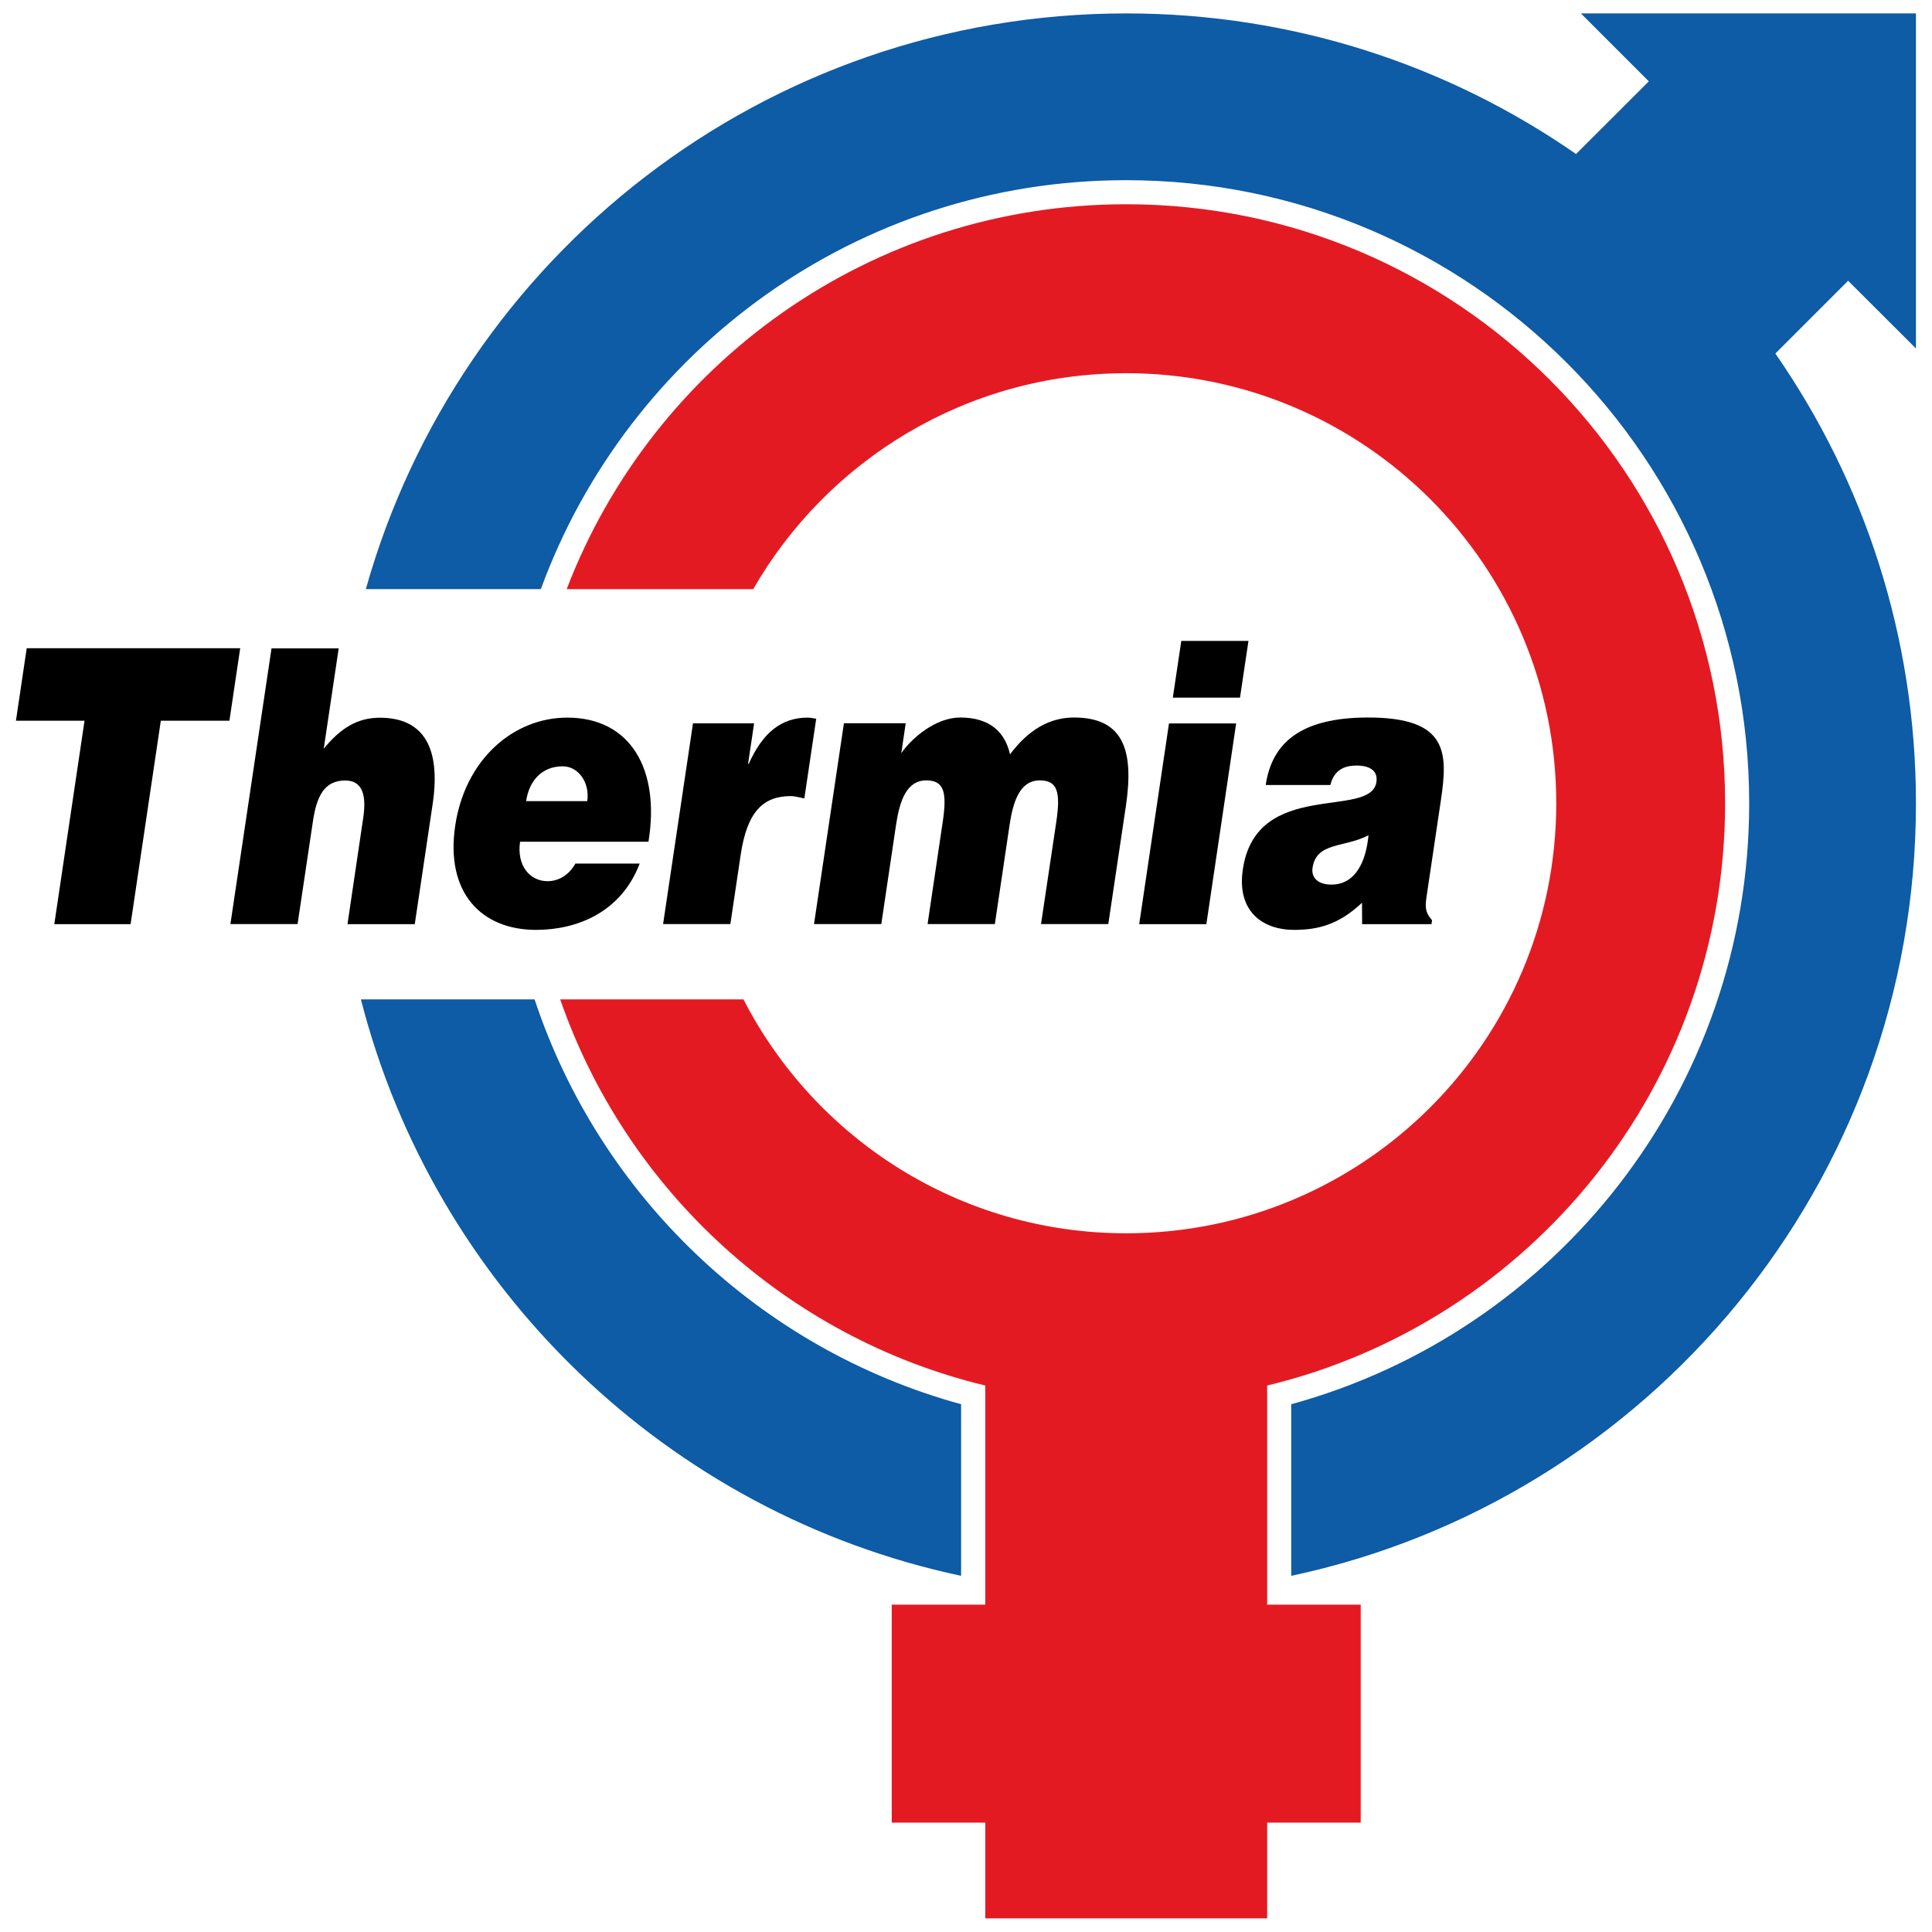 <?xml version="1.0" encoding="utf-8"?>
<!-- Generator: Adobe Illustrator 23.0.3, SVG Export Plug-In . SVG Version: 6.00 Build 0)  -->
<svg version="1.1" id="Lager_1" xmlns="http://www.w3.org/2000/svg" xmlns:xlink="http://www.w3.org/1999/xlink" x="0px" y="0px"
	 viewBox="0 0 175.75 175.75" style="enable-background:new 0 0 175.75 175.75;" xml:space="preserve">
<style type="text/css">
	.st0{clip-path:url(#SVGID_2_);}
	.st1{clip-path:url(#SVGID_2_);fill-rule:evenodd;clip-rule:evenodd;}
	.st2{opacity:0.2;clip-path:url(#SVGID_2_);}
	.st3{clip-path:url(#SVGID_4_);}
	.st4{clip-path:url(#SVGID_6_);fill:#E6007E;}
	.st5{clip-path:url(#SVGID_2_);fill:#E41A22;}
	.st6{clip-path:url(#SVGID_2_);fill:#DF3439;}
	.st7{clip-path:url(#SVGID_2_);fill:#0E5BA6;}
</style>
<polygon points="2.43,58.97 1.45,65.56 7.69,65.56 4.94,84.07 11.88,84.07 14.63,65.56 20.87,65.56 21.85,58.97 "/>
<g>
	<defs>
		<rect id="SVGID_1_" x="1.45" y="1.23" width="172.85" height="173.29"/>
	</defs>
	<clipPath id="SVGID_2_">
		<use xlink:href="#SVGID_1_"  style="overflow:visible;"/>
	</clipPath>
	<path class="st0" d="M20.96,84.06h6.11l1.39-9.31C28.8,72.42,29.51,71,31.4,71c1.73,0,1.91,1.61,1.64,3.41l-1.43,9.66h6.12
		l1.63-10.94c0.74-5.02-0.75-7.84-4.81-7.84c-2.06,0-3.59,0.97-5.1,2.82l1.36-9.13h-6.11L20.96,84.06z"/>
	<path class="st1" d="M47.86,72.88c0.29-1.95,1.51-3.17,3.33-3.17c1.44,0,2.48,1.5,2.23,3.17H47.86z M58.99,76.57
		c1.08-6.62-1.67-11.29-7.38-11.29c-4.94,0-9.31,3.84-10.2,9.83c-0.91,6.14,2.41,9.48,7.36,9.48c3.59,0,7.69-1.5,9.42-6.03h-5.85
		c-0.6,1.08-1.56,1.6-2.53,1.6c-1.62,0-2.82-1.43-2.5-3.59H58.99z"/>
	<path class="st0" d="M60.32,84.06h6.12l0.94-6.31c0.59-3.94,2.06-5.33,4.56-5.33c0.41,0,0.83,0.14,1.23,0.21l1.08-7.25
		c-0.26-0.03-0.51-0.1-0.78-0.1c-2.38,0-4.09,1.36-5.36,4.21h-0.06l0.55-3.69h-5.56L60.32,84.06z"/>
	<path class="st0" d="M74.05,84.06h6.12l1.34-9.02c0.33-2.2,0.96-4.05,2.75-4.05c1.62,0,1.9,1.08,1.5,3.76l-1.38,9.31h6.12
		l1.34-9.02c0.33-2.2,0.96-4.05,2.75-4.05c1.62,0,1.9,1.08,1.5,3.76l-1.39,9.31h6.12l1.61-10.81c0.73-4.99-0.23-7.98-4.73-7.98
		c-2.26,0-4.17,1.15-5.82,3.35c-0.44-1.95-1.76-3.35-4.53-3.35c-2.21,0-4.39,1.84-5.36,3.24l0.4-2.72h-5.62L74.05,84.06z"/>
	<path class="st1" d="M109.74,84.07l2.71-18.26h-6.11l-2.71,18.26H109.74z M106.69,63.46h6.11l0.77-5.16h-6.11L106.69,63.46z"/>
	<path class="st1" d="M130.22,84.06l0.05-0.35c-0.68-0.77-0.63-1.29-0.47-2.34l1.27-8.54c0.65-4.36,0.68-7.56-6.61-7.56
		c-6.09,0-8.75,2.27-9.32,6.14h5.88c0.38-1.57,1.56-1.77,2.41-1.77c0.65,0,1.98,0.17,1.78,1.5c-0.51,3.41-10.92-0.35-12.15,7.94
		c-0.57,3.8,1.77,5.51,4.67,5.51c2.3,0,4.14-0.56,6.17-2.47l0.01,1.95H130.22z M121.11,80.47c-1.2,0-1.85-0.62-1.71-1.53
		c0.35-2.37,2.92-1.81,5.09-2.96C124.25,78.49,123.25,80.47,121.11,80.47"/>
	<g class="st2">
		<g>
			<defs>
				<rect id="SVGID_3_" x="115.27" y="126.31" width="0" height="1.99"/>
			</defs>
			<clipPath id="SVGID_4_">
				<use xlink:href="#SVGID_3_"  style="overflow:visible;"/>
			</clipPath>
			<g class="st3">
				<defs>
					<rect id="SVGID_5_" x="115.27" y="126.31" width="0" height="1.99"/>
				</defs>
				<clipPath id="SVGID_6_">
					<use xlink:href="#SVGID_5_"  style="overflow:visible;"/>
				</clipPath>
				<rect x="115.27" y="126.31" class="st4" width="0" height="1.99"/>
			</g>
		</g>
	</g>
	<path class="st5" d="M115.27,126.31v-0.27c23.9-5.76,41.66-27.29,41.66-52.97c0-30.09-24.39-54.49-54.48-54.49
		c-23.23,0-43.06,14.53-50.9,35.01h16.97c6.75-11.74,19.42-19.64,33.93-19.64c21.6,0,39.12,17.51,39.12,39.12
		c0,21.6-17.51,39.12-39.12,39.12c-15.18,0-28.33-8.65-34.82-21.28H50.96c6.02,17.38,20.59,30.77,38.67,35.13v19.93h-8.51v19.83
		h8.51v8.71h25.64v-8.71h8.51v-19.83h-8.51v-1.55h0L115.27,126.31L115.27,126.31z"/>
	<line class="st6" x1="115.28" y1="126.31" x2="115.27" y2="126.31"/>
	<path class="st7" d="M87.43,127.74v15.61c-26.68-5.67-47.88-26.16-54.6-52.44h15.8C54.56,108.8,69.15,122.73,87.43,127.74"/>
	<path class="st7" d="M168.12,25.54l-6.62,6.62c8.06,11.61,12.79,25.71,12.79,40.92c0,34.53-24.36,63.37-56.83,70.27v-15.61
		c24.02-6.58,41.66-28.57,41.66-54.67c0-31.3-25.38-56.68-56.68-56.68c-24.46,0-45.3,15.49-53.24,37.2H33.28
		c8.49-30.22,36.24-52.37,69.17-52.37c15.21,0,29.31,4.73,40.92,12.79l6.62-6.61l-6.18-6.18h30.48v30.48L168.12,25.54z"/>
</g>
</svg>
